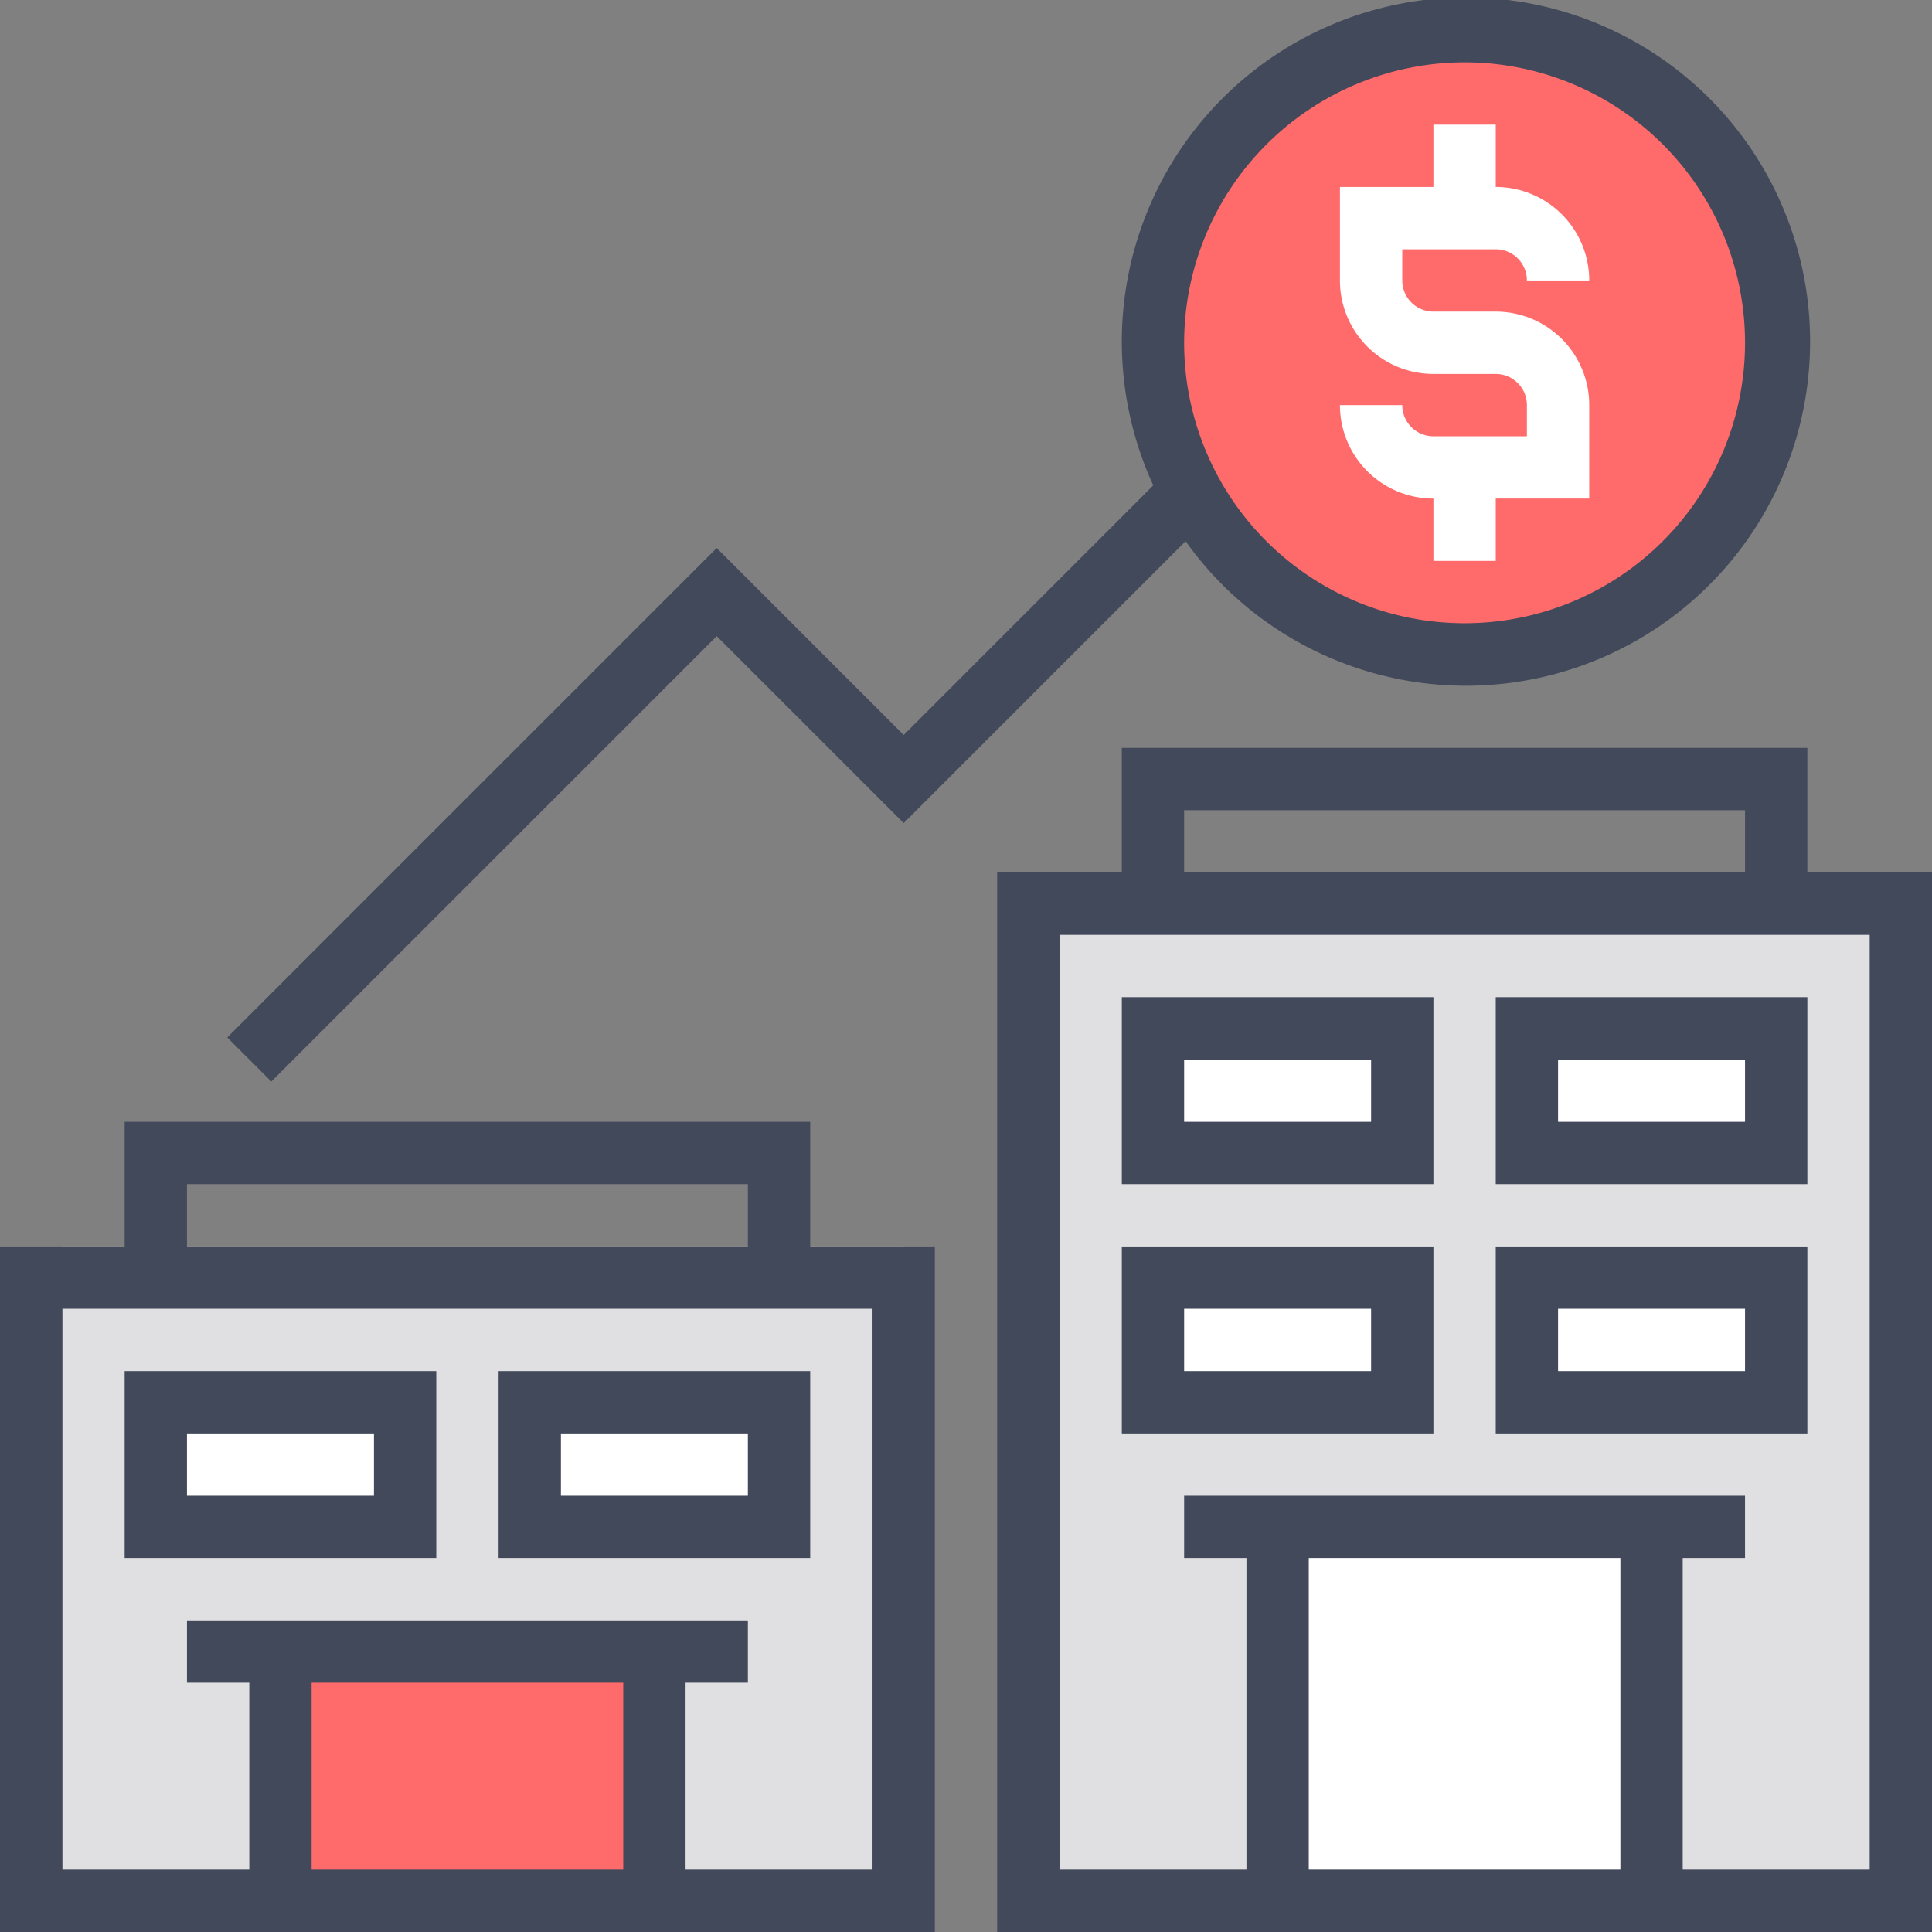 <?xml version="1.0" encoding="utf-8"?>
<svg xmlns="http://www.w3.org/2000/svg" width="62" height="62" viewBox="0 0 62 62">
  <rect x="0" y="0" width="62" height="62" fill="#808080" stroke="none"/>
  <g id="Group_14422" data-name="Group 14422" transform="translate(-1058 -1401)">
    <rect id="Rectangle_5201" data-name="Rectangle 5201" width="27" height="33" transform="translate(1092 1430)" fill="#e0e0e2"/>
    <rect id="Rectangle_5202" data-name="Rectangle 5202" width="27" height="22" transform="translate(1060 1441)" fill="#e0e0e2"/>
    <rect id="Rectangle_5207" data-name="Rectangle 5207" width="12" height="8" transform="translate(1067 1454)" fill="#ff6b6b"/>
    <rect id="Rectangle_5208" data-name="Rectangle 5208" width="12" height="12" transform="translate(1099 1450)" fill="#fff"/>
    <g id="acquisition" transform="translate(1057 1400)">
      <circle id="Ellipse_1535" data-name="Ellipse 1535" cx="10" cy="10" r="10" transform="translate(38 2)" fill="#ff6b6b"/>
      <g id="Group_14420" data-name="Group 14420">
        <rect id="Rectangle_5203" data-name="Rectangle 5203" width="8" height="4" transform="translate(38 34)" fill="#fff"/>
        <rect id="Rectangle_5206" data-name="Rectangle 5206" width="8" height="4" transform="translate(38 42)" fill="#fff"/>
        <rect id="Rectangle_5204" data-name="Rectangle 5204" width="8" height="4" transform="translate(50 34)" fill="#fff"/>
        <rect id="Rectangle_5205" data-name="Rectangle 5205" width="8" height="4" transform="translate(50 42)" fill="#fff"/>
      </g>
      <g id="Group_14421" data-name="Group 14421" transform="translate(-32 4)">
        <rect id="Rectangle_5206-2" data-name="Rectangle 5206" width="8" height="4" transform="translate(38 42)" fill="#fff"/>
        <rect id="Rectangle_5205-2" data-name="Rectangle 5205" width="8" height="4" transform="translate(50 42)" fill="#fff"/>
      </g>
      <path id="Path_33642" data-name="Path 33642" d="M47,15a1,1,0,0,1-1-1H44a3,3,0,0,0,3,3v2h2V17h3V14a3,3,0,0,0-3-3H47a1,1,0,0,1-1-1V9h3a1,1,0,0,1,1,1h2a3,3,0,0,0-3-3V5H47V7H44v3a3,3,0,0,0,3,3h2a1,1,0,0,1,1,1v1Z" fill="#fff"/>
      <path id="Path_33643" data-name="Path 33643" d="M59,29V25H37v4H33V63H63V29ZM39,27H57v2H39ZM53,51V61H43V51Zm8,10H55V51h2V49H39v2h2V61H35V31H61Z" fill="#42495b"/>
      <path id="Path_33644" data-name="Path 33644" d="M47,33H37v6H47Zm-2,4H39V35h6Z" fill="#42495b"/>
      <path id="Path_33645" data-name="Path 33645" d="M59,33H49v6H59Zm-2,4H51V35h6Z" fill="#42495b"/>
      <path id="Path_33646" data-name="Path 33646" d="M47,41H37v6H47Zm-2,4H39V43h6Z" fill="#42495b"/>
      <path id="Path_33647" data-name="Path 33647" d="M59,41H49v6H59Zm-2,4H51V43h6Z" fill="#42495b"/>
      <path id="Path_33648" data-name="Path 33648" d="M27,37H5v4H1V63H31V41H27ZM7,39H25v2H7ZM21,55v6H11V55Zm8,6H23V55h2V53H7v2H9v6H3V43H29Z" fill="#42495b"/>
      <path id="Path_33649" data-name="Path 33649" d="M15,45H5v6H15Zm-2,4H7V47h6Z" fill="#42495b"/>
      <path id="Path_33650" data-name="Path 33650" d="M27,45H17v6H27Zm-2,4H19V47h6Z" fill="#42495b"/>
      <path id="Path_33651" data-name="Path 33651" d="M24,21.414l6,6,9.047-9.047a11.044,11.044,0,1,0-1.037-1.791L30,24.586l-6-6L8.293,34.293l1.414,1.414ZM48,3a9,9,0,1,1-9,9A9.011,9.011,0,0,1,48,3Z" fill="#42495b"/>
    </g>
  </g>
</svg>
